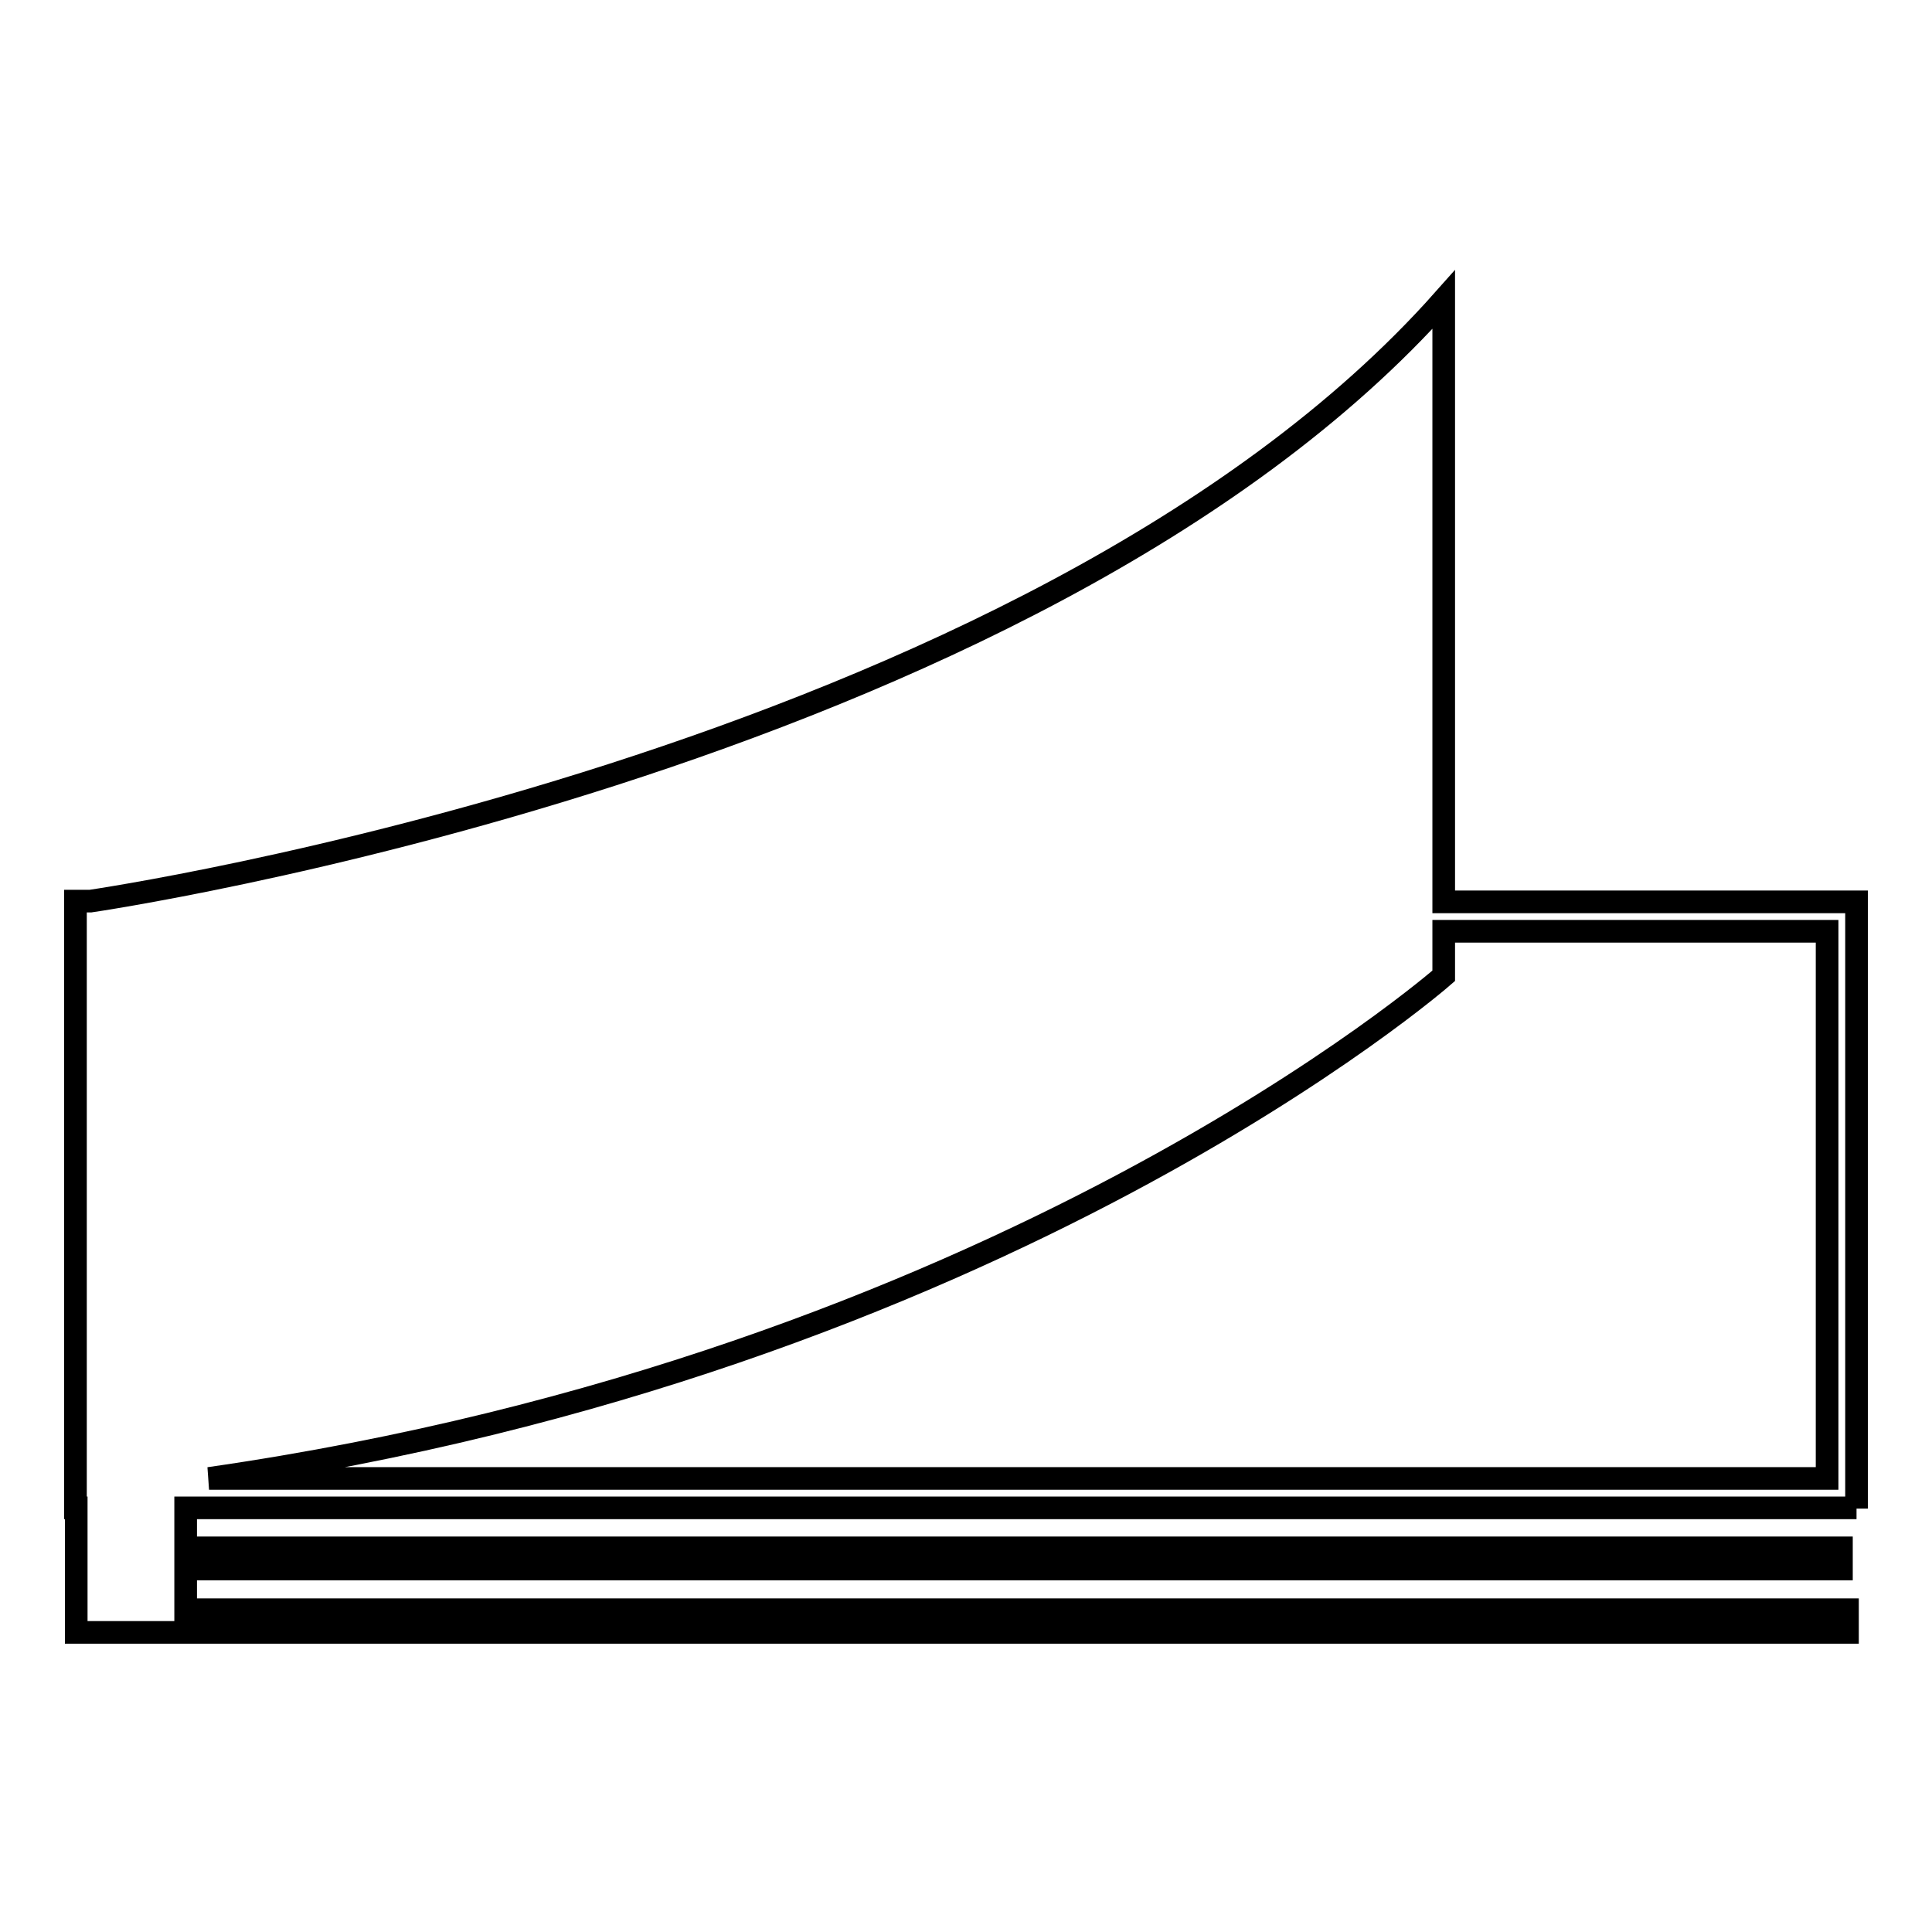 <?xml version="1.0" encoding="utf-8"?>
<!-- Svg Vector Icons : http://www.onlinewebfonts.com/icon -->
<!DOCTYPE svg PUBLIC "-//W3C//DTD SVG 1.1//EN" "http://www.w3.org/Graphics/SVG/1.1/DTD/svg11.dtd">
<svg version="1.1" xmlns="http://www.w3.org/2000/svg" xmlns:xlink="http://www.w3.org/1999/xlink" x="0px" y="0px" viewBox="0 0 256 256" enable-background="new 0 0 256 256" xml:space="preserve">
<g><g><g><path stroke-width="3" fill-opacity="0" stroke="#000000"  d="M246,199.9v-80.4h-54.7V39.7C136.6,101.3,12,119.4,12,119.4h-2v80.4h0.1v16.5h2.6h11.9h220.2v-3H24.6v-5.4H244v-2.8H24.6v-5.3H246L246,199.9z M242.1,123.4v72.5H27.7c104.9-15.1,163.6-66.6,163.6-66.6v-5.9L242.1,123.4L242.1,123.4z"/></g><g></g><g></g><g></g><g></g><g></g><g></g><g></g><g></g><g></g><g></g><g></g><g></g><g></g><g></g><g></g></g></g>
</svg>